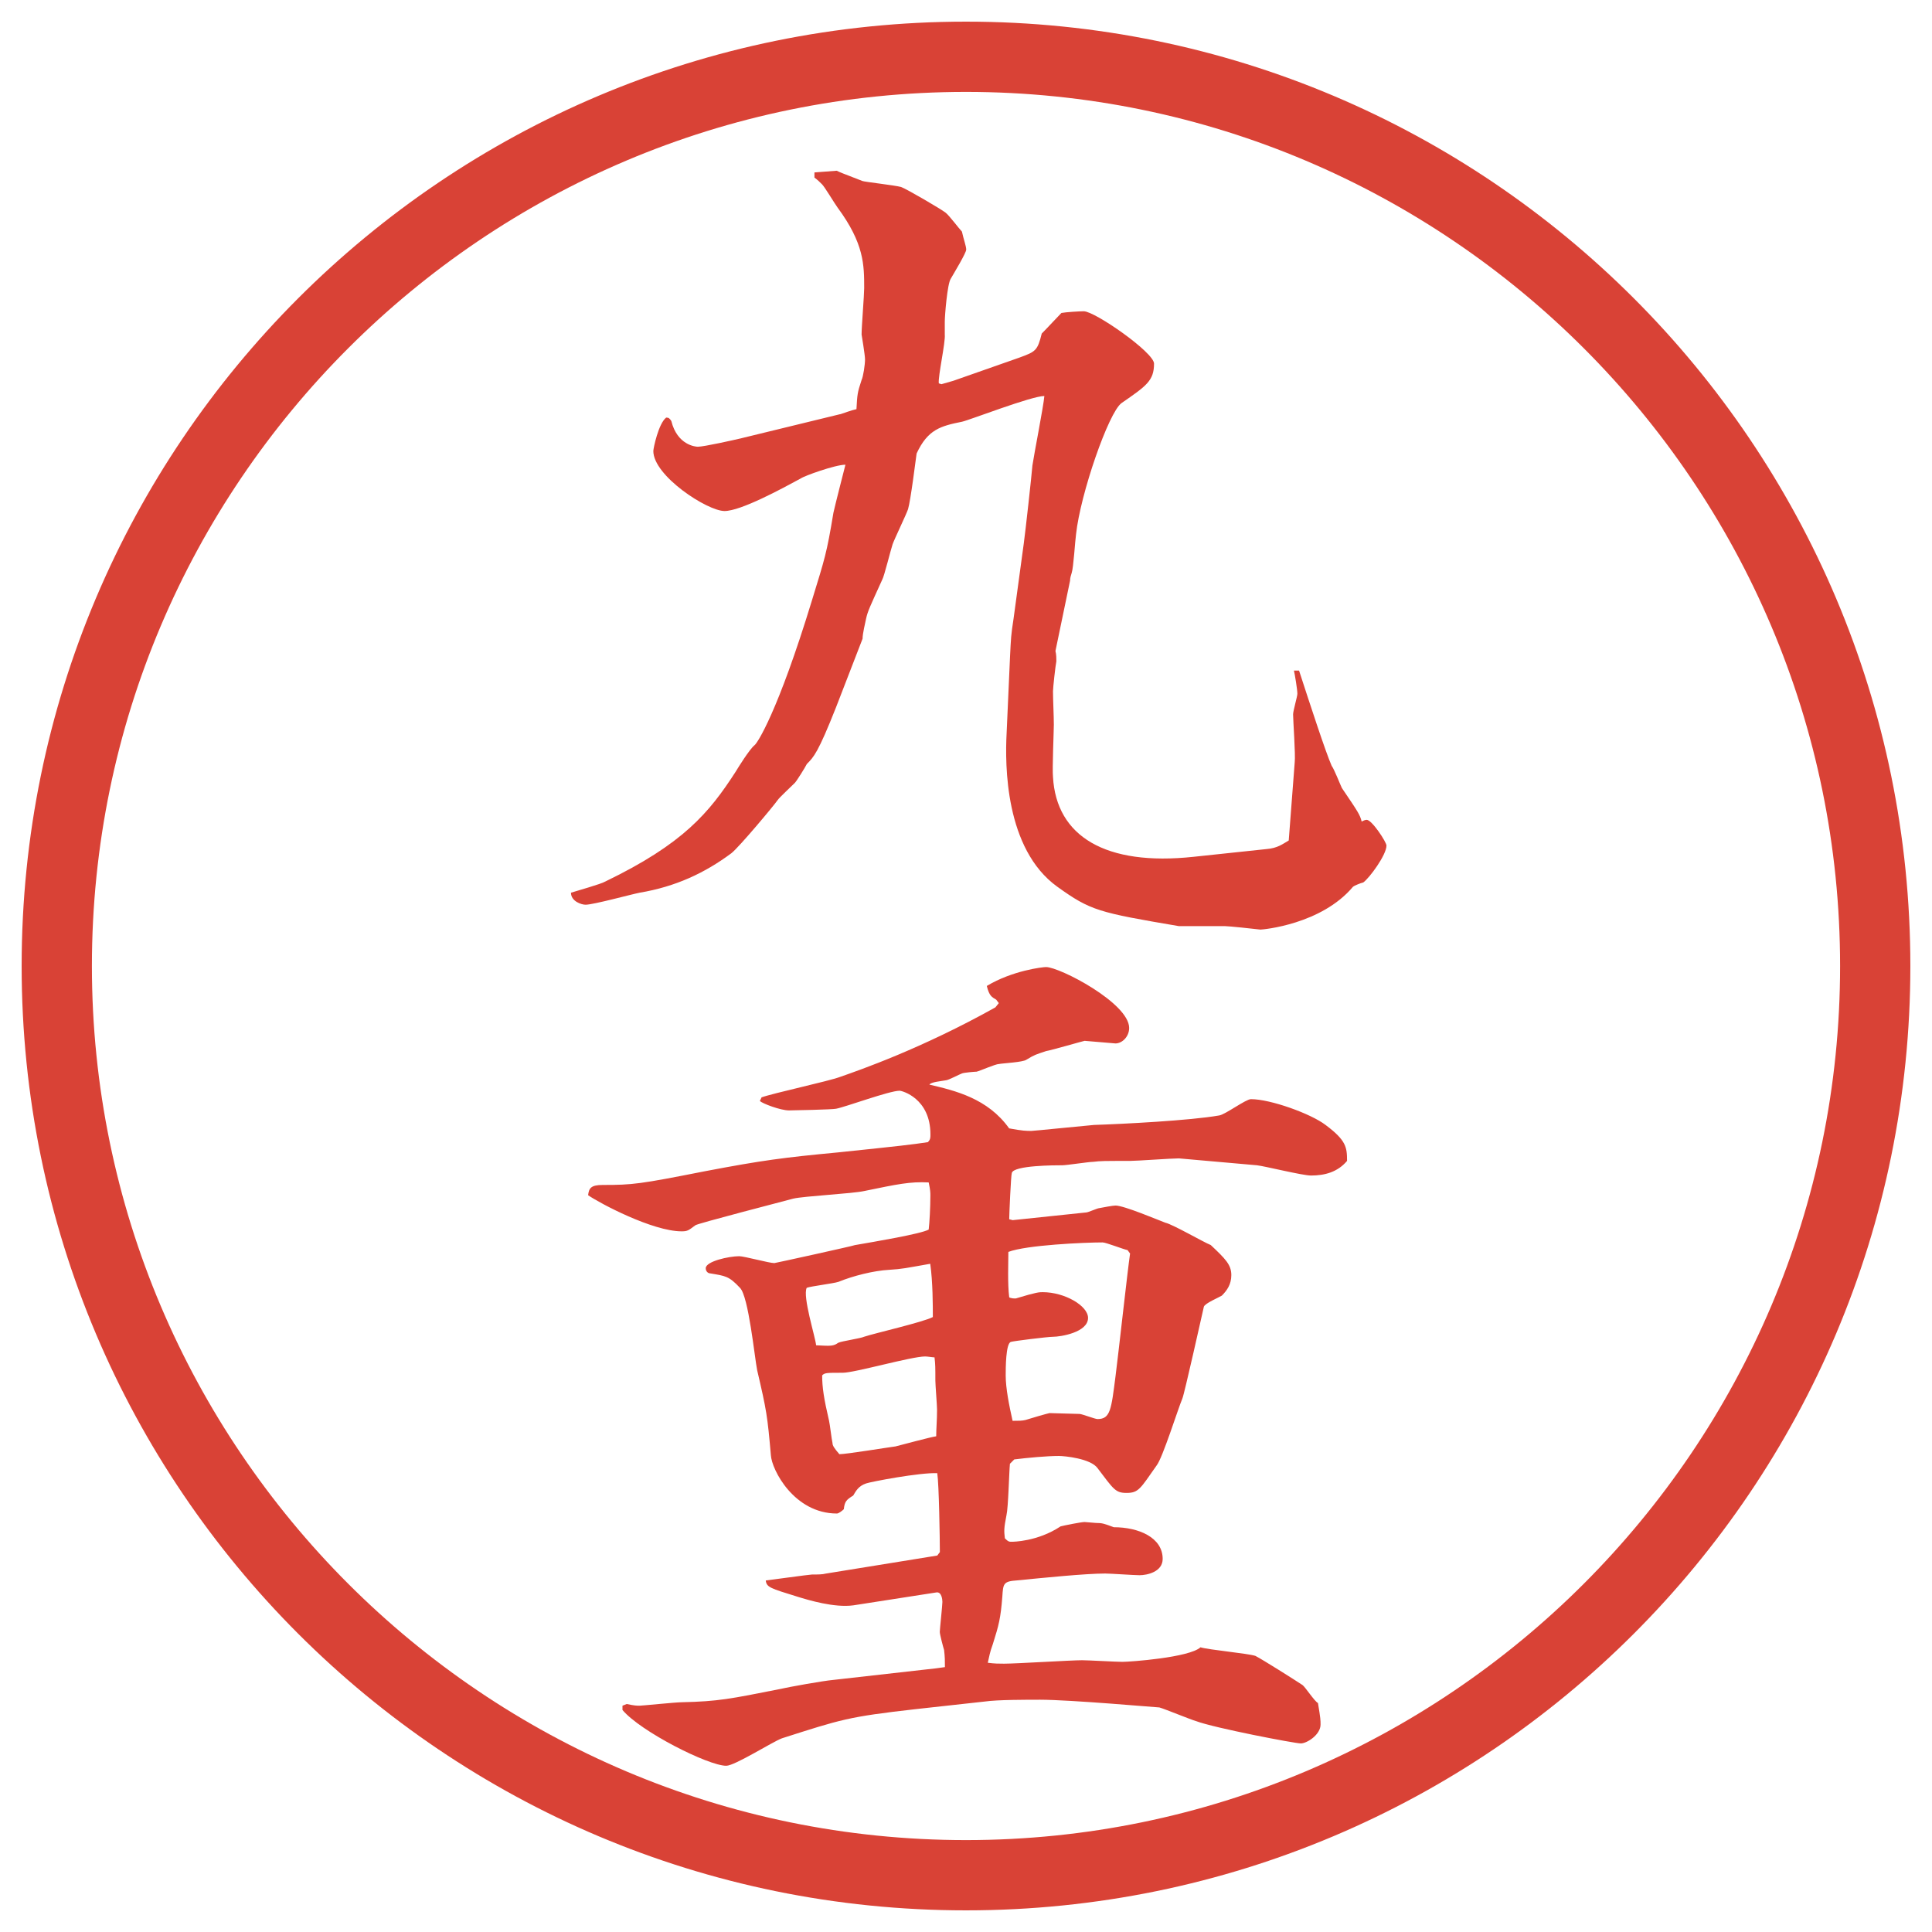 <?xml version="1.0" encoding="UTF-8"?>
<svg xmlns="http://www.w3.org/2000/svg" version="1.1" viewBox="0 0 27.496 27.496">
  <!-- Generator: Adobe Illustrator 28.6.0, SVG Export Plug-In . SVG Version: 1.2.0 Build 709)  -->
  <g>
    <g id="_レイヤー_1" data-name="レイヤー_1">
      <g id="_楕円形_1" data-name="楕円形_1">
        <path d="M13.748,1.308c6.859,0,12.44,5.581,12.44,12.44s-5.581,12.44-12.44,12.44S1.308,20.607,1.308,13.748,6.889,1.308,13.748,1.308M13.748.308C6.325.308.308,6.325.308,13.748s6.017,13.44,13.44,13.44,13.44-6.017,13.44-13.44S21.171.308,13.748.308h0Z" fill="#d94236"/>
      </g>
      <g>
        <path d="M11.957,5.896c.037-.012.171-.061.232-.073.012-.208.012-.232.073-.415.024-.049.049-.22.049-.293,0-.061-.049-.354-.049-.354,0-.11.037-.562.037-.659,0-.33,0-.635-.378-1.147-.037-.049-.183-.293-.22-.33s-.061-.061-.11-.098v-.073l.317-.024c.049.024.085.037.366.146.024.012.464.061.549.085.073.024.574.317.635.366.049.037.195.232.232.269.024.11.061.208.061.256s-.171.33-.22.415c-.049.073-.085.525-.085.61v.183c.012.11-.098.598-.085.696l.037.012.171-.049.94-.33c.232-.085.256-.098.317-.342.062-.061.231-.244.28-.293.062-.012.257-.024.318-.024.158,0,1,.586,1,.745,0,.244-.109.317-.463.562-.184.134-.586,1.294-.647,1.868-.013.085-.036.476-.062.549-.012.037-.023.073-.023.11l-.208,1.001c.013.049.013.11.013.146-.013.061-.048.378-.048.427,0,.122.012.354.012.476,0,.085-.024.635-.012.745.048.842.744,1.27,2.001,1.135l1.037-.11c.158-.012.232-.073.317-.122l.085-1.111c.013-.11-.023-.598-.023-.684,0-.049.061-.256.061-.293,0-.061-.037-.281-.049-.33h.073c.159.488.378,1.16.464,1.355.037.049.122.269.146.317.232.342.256.378.281.476.023-.012.049-.024.072-.024.074,0,.281.317.281.366,0,.134-.244.464-.33.525-.049.012-.134.049-.146.061-.451.537-1.281.61-1.318.61-.098-.012-.451-.049-.5-.049h-.659c-1.147-.195-1.257-.22-1.733-.562-.744-.537-.744-1.733-.72-2.185l.049-1.099c.013-.256.013-.293.049-.525l.146-1.074c.025-.183.11-.952.123-1.111.023-.159.158-.842.17-.989-.183,0-1.062.342-1.171.366-.305.061-.488.11-.647.452-.012.085-.085.671-.122.793-.024.073-.195.427-.22.5s-.122.464-.146.5c-.183.403-.208.452-.232.562-.012.061-.049.208-.049.281l-.378.977c-.256.647-.317.708-.415.806-.024.049-.146.244-.171.269-.061.061-.22.208-.244.244-.049.073-.549.671-.659.757-.378.281-.793.476-1.306.562-.122.024-.659.171-.769.171-.061,0-.208-.049-.208-.171.073-.024.427-.122.488-.159,1.111-.537,1.477-.977,1.855-1.562.037-.061.195-.317.269-.378.037-.024.33-.464.818-2.063.183-.598.208-.659.305-1.245.024-.11.146-.586.171-.684-.146,0-.586.159-.635.195-.269.146-.854.464-1.086.464-.244,0-1.013-.5-1.013-.854,0-.037.073-.391.183-.476.037,0,.049.012.073.049.085.342.342.366.378.366.085,0,.525-.098.623-.122l1.404-.342Z" fill="#d94236"/>
        <path d="M10.834,15.619c.171-.062.964-.232,1.123-.293.281-.098,1.16-.403,2.209-.989l.049-.061-.037-.049c-.061-.037-.098-.049-.134-.195.366-.22.794-.269.843-.269.195,0,1.183.513,1.183.867,0,.122-.098.22-.195.22-.012,0-.428-.037-.439-.037s-.476.135-.548.146c-.146.049-.159.049-.281.123-.049.036-.33.049-.391.061-.049,0-.269.098-.317.109-.024,0-.183.013-.208.025-.037.012-.195.098-.232.098-.061.012-.208.023-.232.061.366.086.83.195,1.135.623.195.036.244.036.317.036.036,0,.745-.073.891-.085.402-.013,1.367-.062,1.781-.135.086-.012.379-.232.452-.232.28,0,.854.208,1.062.367.293.219.306.316.306.512-.134.159-.317.208-.513.208-.122,0-.659-.134-.77-.146l-1.11-.098c-.11,0-.599.036-.696.036-.378,0-.414,0-.524.013-.062,0-.378.049-.439.049-.098,0-.696,0-.719.11-.013.036-.037.598-.037.658l.049.013,1.049-.11c.024,0,.159-.061.183-.061.062-.012.195-.037.232-.037.122,0,.61.208.708.244.11.025.55.281.647.318.207.195.293.28.293.427,0,.134-.062.22-.135.293-.037.024-.244.11-.256.159-.025.109-.281,1.257-.306,1.306-.062.146-.28.843-.366.952-.232.33-.256.391-.428.391-.158,0-.183-.049-.414-.354-.098-.135-.465-.172-.55-.172-.17,0-.439.025-.634.049l-.062.062c-.012.122-.023.622-.049.732-.036.183-.036.22-.023.329.049.049.061.049.098.049.012,0,.365,0,.695-.219.049-.013.293-.062.342-.062.024,0,.135.013.158.013.098,0,.123.012.257.061.354,0,.696.146.696.451,0,.184-.221.232-.33.232-.073,0-.415-.024-.488-.024-.281,0-.89.062-1.257.098-.195.013-.195.049-.207.231-.024.306-.049.403-.134.672-.049.135-.049.171-.073.269.098.013.159.013.232.013.171,0,.952-.049,1.11-.049.086,0,.488.023.574.023.109,0,.952-.061,1.111-.207.121.037.671.086.781.122.098.049.561.342.671.415.036.024.171.232.22.256.037.221.037.244.037.306,0,.146-.195.269-.281.269s-1.232-.22-1.489-.317c-.085-.024-.439-.171-.524-.195-.025,0-1.27-.11-1.697-.11-.195,0-.61,0-.781.025l-.989.109c-.964.109-1.062.146-1.904.415-.134.049-.671.391-.793.391-.256,0-1.221-.488-1.477-.794v-.061l.061-.024c.11.024.146.024.183.024s.513-.049.598-.049c.525-.012.696-.049,1.379-.184.159-.036.635-.121.781-.134l1.294-.146c.134-.013.208-.024.293-.036,0-.086,0-.146-.012-.244-.012-.037-.061-.221-.061-.257s.037-.378.037-.427c0-.037-.012-.146-.085-.135l-1.184.184c-.269.036-.635-.074-.793-.123-.391-.121-.439-.134-.452-.231.012,0,.623-.085.659-.085.085,0,.146,0,.195-.013l1.587-.257.037-.049c0-.17-.012-.964-.037-1.123-.244-.012-.952.123-1.013.146-.11.037-.146.11-.183.172-.098.061-.122.085-.134.195-.024.023-.073.061-.098.061-.61,0-.928-.623-.94-.83-.049-.562-.061-.635-.195-1.209-.037-.183-.122-1.049-.244-1.172-.159-.17-.208-.17-.427-.207-.024,0-.061-.024-.061-.073,0-.098.33-.171.476-.171.073,0,.427.098.5.098.012,0,1.123-.244,1.147-.256.281-.049.94-.159,1.05-.221.012-.098.024-.316.024-.488,0-.036,0-.072-.024-.183-.269-.013-.439.024-.916.122-.159.037-.867.073-1.013.109-.134.037-1.367.354-1.392.379-.098.073-.11.086-.195.086-.415,0-1.172-.403-1.331-.514.012-.098.037-.146.208-.146.427,0,.525-.012,1.453-.195.83-.158,1.123-.195,1.892-.268.94-.098,1.038-.11,1.282-.146.037-.037.037-.062.037-.11,0-.513-.403-.622-.439-.622-.146,0-.769.231-.903.256-.049.012-.623.024-.671.024-.122,0-.378-.098-.415-.134l.024-.049ZM11.933,19.109c.049-.023.317-.061.366-.085.146-.049.842-.208.977-.28,0-.159,0-.501-.037-.758-.354.062-.391.074-.586.086-.22.012-.513.086-.72.171-.073.024-.391.062-.452.085-.061.123.122.696.134.818.22.012.244.012.317-.037ZM12.738,20.587c.098-.024.5-.134.586-.146,0-.11.012-.231.012-.378,0-.062-.024-.354-.024-.416,0-.183,0-.231-.012-.329-.024,0-.098-.013-.134-.013-.195,0-1.001.232-1.172.232-.232,0-.256,0-.293.037,0,.17.024.329.098.646.012.049.037.269.049.317,0,.036.024.073.098.159.098,0,.696-.098.793-.11ZM16.046,17.791c-.062-.012-.306-.109-.354-.109-.256,0-1.085.037-1.341.135,0,.146-.013.451.012.646.012.012.086.024.109.012.281-.085.318-.085.367-.085.316,0,.646.195.646.366,0,.207-.391.269-.5.269-.074,0-.574.062-.599.073-.073.024-.073.379-.073.477,0,.183.049.427.098.646.086,0,.135,0,.184-.012.036-.013.329-.098.342-.098.036,0,.377.012.426.012.036,0,.22.073.257.073.183,0,.195-.134.256-.61.037-.281.171-1.502.207-1.746l-.036-.049Z" fill="#d94236"/>
      </g>
    </g>
  </g>
</svg>
